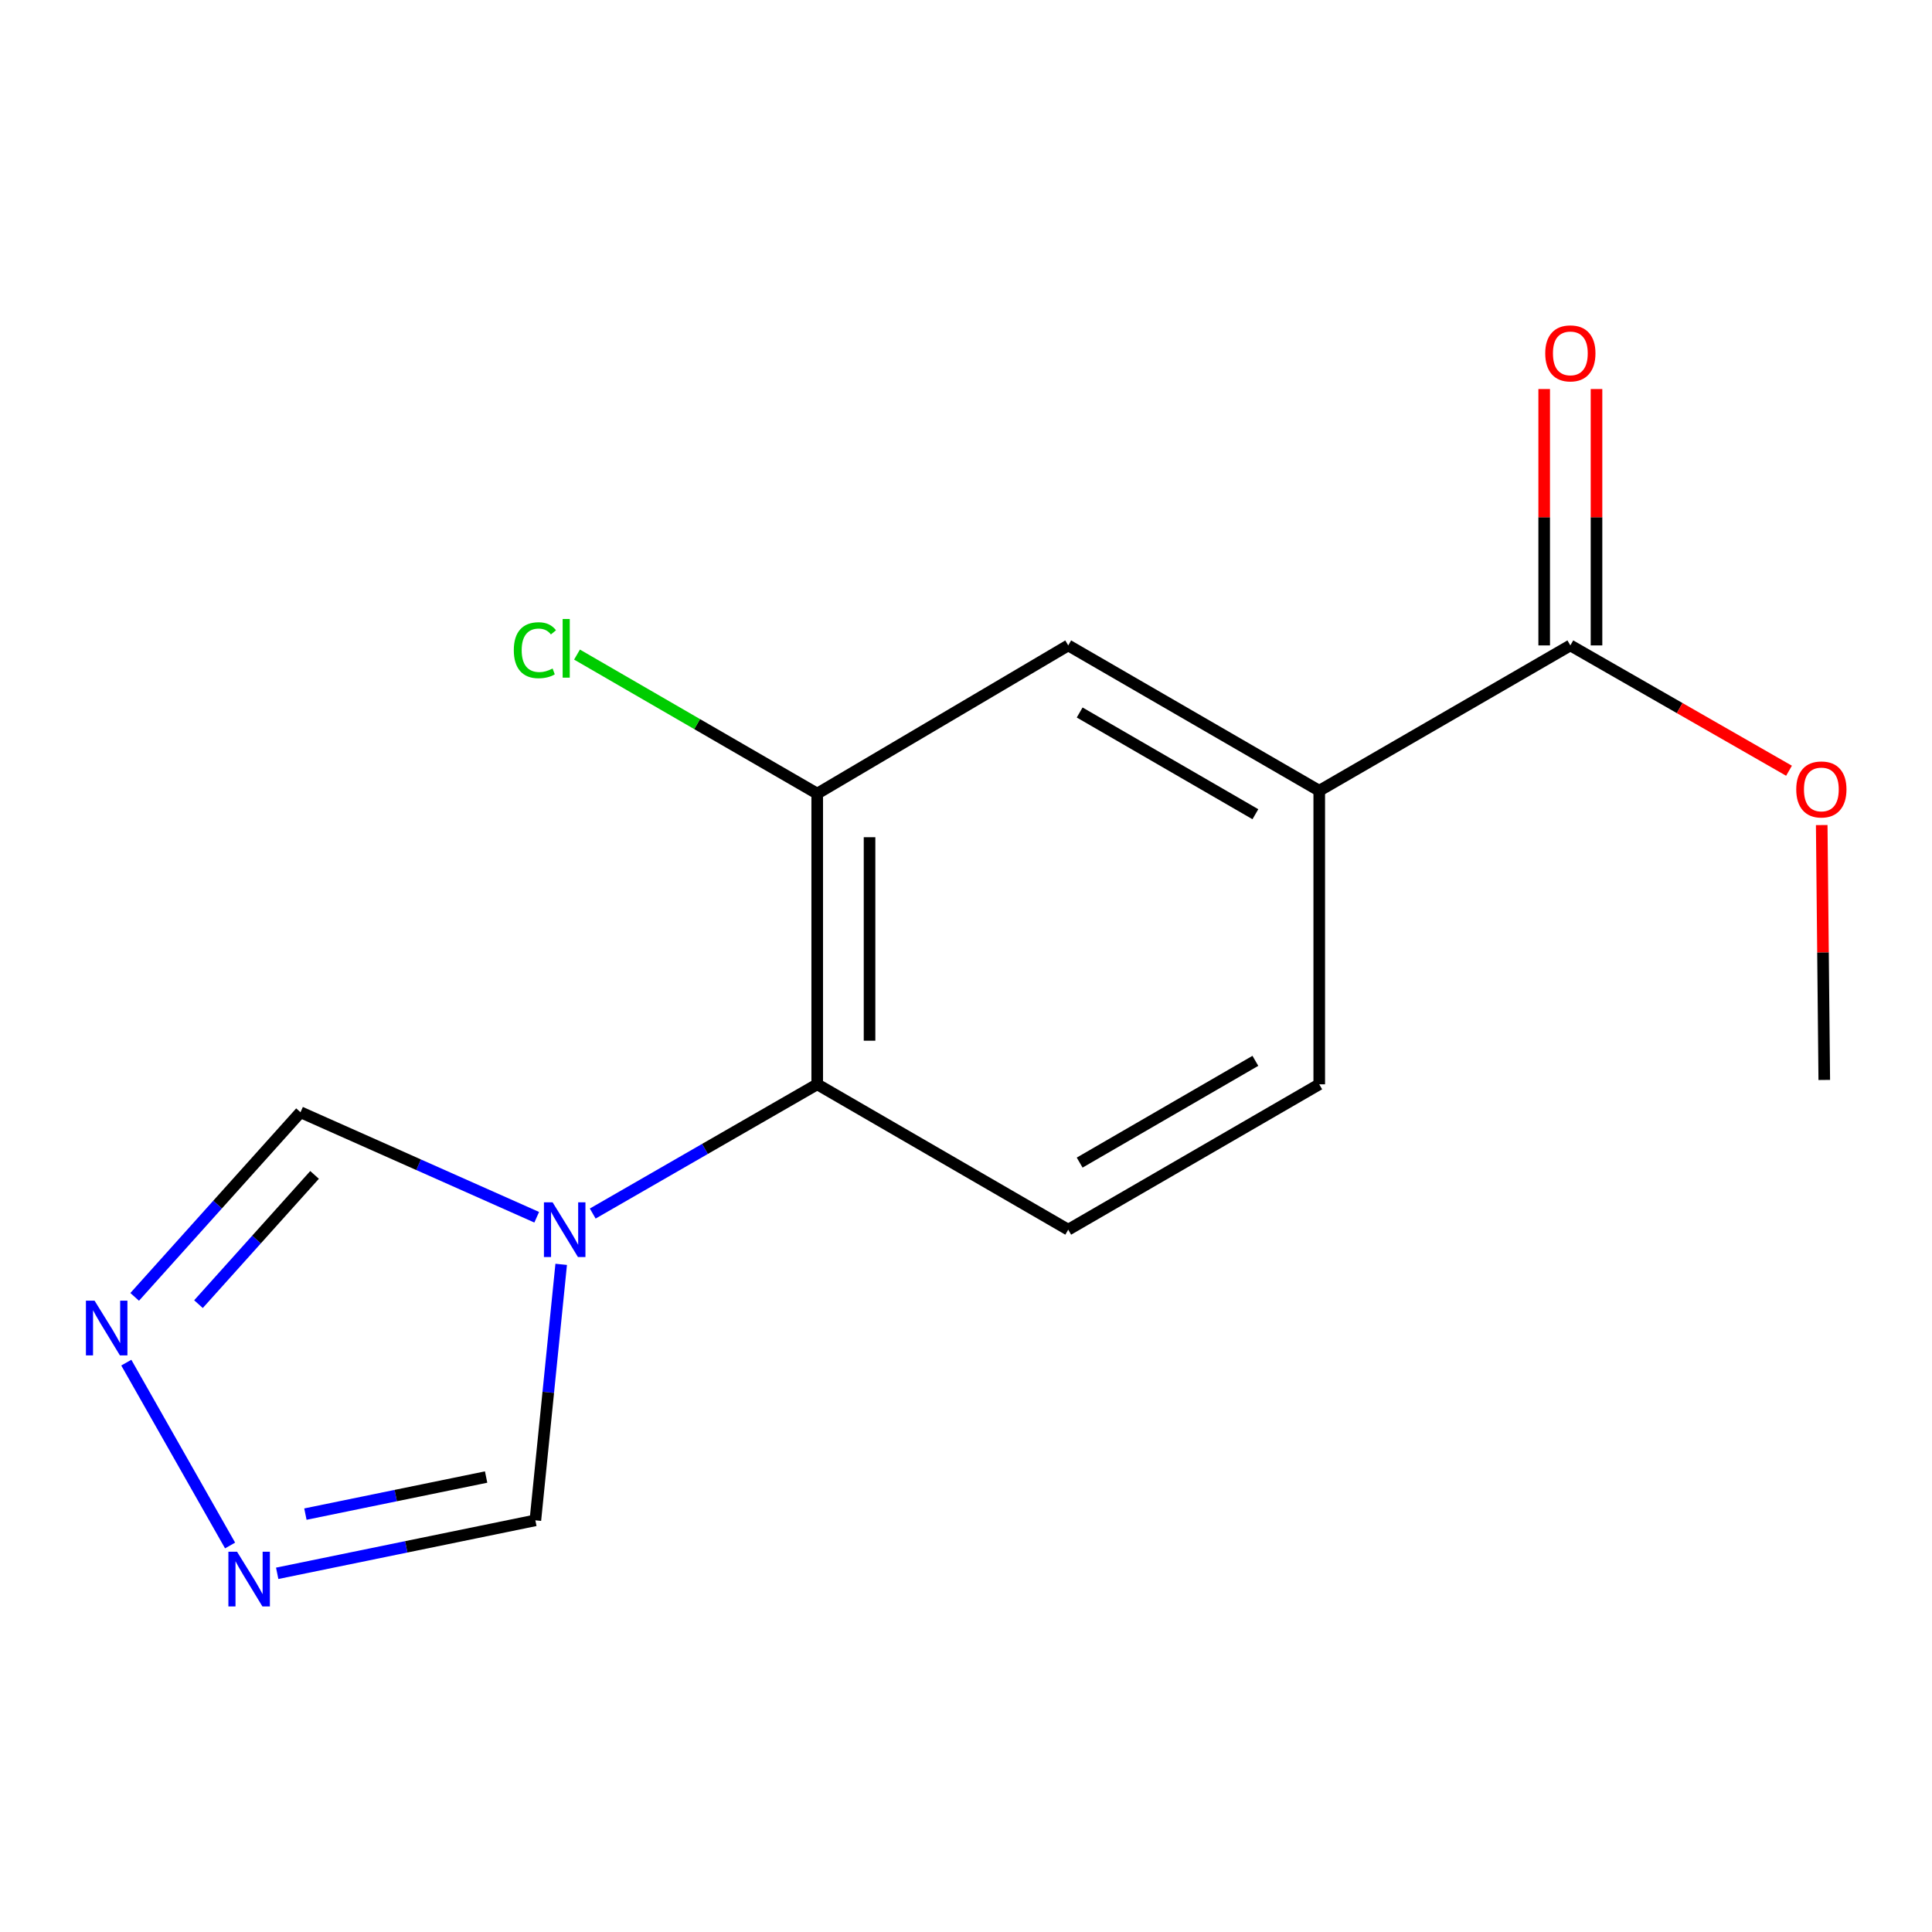 <?xml version='1.0' encoding='iso-8859-1'?>
<svg version='1.1' baseProfile='full'
              xmlns='http://www.w3.org/2000/svg'
                      xmlns:rdkit='http://www.rdkit.org/xml'
                      xmlns:xlink='http://www.w3.org/1999/xlink'
                  xml:space='preserve'
width='1000px' height='1000px' viewBox='0 0 1000 1000'>
<!-- END OF HEADER -->
<rect style='opacity:1.0;fill:#FFFFFF;stroke:none' width='1000' height='1000' x='0' y='0'> </rect>
<path class='bond-0' d='M 306.793,628.129 L 364.891,594.682' style='fill:none;fill-rule:evenodd;stroke:#0000FF;stroke-width:6px;stroke-linecap:butt;stroke-linejoin:miter;stroke-opacity:1' />
<path class='bond-0' d='M 364.891,594.682 L 422.99,561.236' style='fill:none;fill-rule:evenodd;stroke:#000000;stroke-width:6px;stroke-linecap:butt;stroke-linejoin:miter;stroke-opacity:1' />
<path class='bond-5' d='M 290.472,654.423 L 283.786,720.676' style='fill:none;fill-rule:evenodd;stroke:#0000FF;stroke-width:6px;stroke-linecap:butt;stroke-linejoin:miter;stroke-opacity:1' />
<path class='bond-5' d='M 283.786,720.676 L 277.101,786.93' style='fill:none;fill-rule:evenodd;stroke:#000000;stroke-width:6px;stroke-linecap:butt;stroke-linejoin:miter;stroke-opacity:1' />
<path class='bond-6' d='M 277.801,630.045 L 216.672,602.87' style='fill:none;fill-rule:evenodd;stroke:#0000FF;stroke-width:6px;stroke-linecap:butt;stroke-linejoin:miter;stroke-opacity:1' />
<path class='bond-6' d='M 216.672,602.87 L 155.542,575.695' style='fill:none;fill-rule:evenodd;stroke:#000000;stroke-width:6px;stroke-linecap:butt;stroke-linejoin:miter;stroke-opacity:1' />
<path class='bond-3' d='M 422.99,561.236 L 422.99,410.773' style='fill:none;fill-rule:evenodd;stroke:#000000;stroke-width:6px;stroke-linecap:butt;stroke-linejoin:miter;stroke-opacity:1' />
<path class='bond-3' d='M 450.073,538.666 L 450.073,433.342' style='fill:none;fill-rule:evenodd;stroke:#000000;stroke-width:6px;stroke-linecap:butt;stroke-linejoin:miter;stroke-opacity:1' />
<path class='bond-9' d='M 422.99,561.236 L 552.914,636.482' style='fill:none;fill-rule:evenodd;stroke:#000000;stroke-width:6px;stroke-linecap:butt;stroke-linejoin:miter;stroke-opacity:1' />
<path class='bond-1' d='M 69.707,671.262 L 112.624,623.479' style='fill:none;fill-rule:evenodd;stroke:#0000FF;stroke-width:6px;stroke-linecap:butt;stroke-linejoin:miter;stroke-opacity:1' />
<path class='bond-1' d='M 112.624,623.479 L 155.542,575.695' style='fill:none;fill-rule:evenodd;stroke:#000000;stroke-width:6px;stroke-linecap:butt;stroke-linejoin:miter;stroke-opacity:1' />
<path class='bond-1' d='M 102.731,675.024 L 132.774,641.576' style='fill:none;fill-rule:evenodd;stroke:#0000FF;stroke-width:6px;stroke-linecap:butt;stroke-linejoin:miter;stroke-opacity:1' />
<path class='bond-1' d='M 132.774,641.576 L 162.816,608.128' style='fill:none;fill-rule:evenodd;stroke:#000000;stroke-width:6px;stroke-linecap:butt;stroke-linejoin:miter;stroke-opacity:1' />
<path class='bond-15' d='M 65.37,705.294 L 119.09,799.943' style='fill:none;fill-rule:evenodd;stroke:#0000FF;stroke-width:6px;stroke-linecap:butt;stroke-linejoin:miter;stroke-opacity:1' />
<path class='bond-2' d='M 143.476,814.345 L 210.288,800.637' style='fill:none;fill-rule:evenodd;stroke:#0000FF;stroke-width:6px;stroke-linecap:butt;stroke-linejoin:miter;stroke-opacity:1' />
<path class='bond-2' d='M 210.288,800.637 L 277.101,786.93' style='fill:none;fill-rule:evenodd;stroke:#000000;stroke-width:6px;stroke-linecap:butt;stroke-linejoin:miter;stroke-opacity:1' />
<path class='bond-2' d='M 158.077,783.702 L 204.845,774.107' style='fill:none;fill-rule:evenodd;stroke:#0000FF;stroke-width:6px;stroke-linecap:butt;stroke-linejoin:miter;stroke-opacity:1' />
<path class='bond-2' d='M 204.845,774.107 L 251.614,764.512' style='fill:none;fill-rule:evenodd;stroke:#000000;stroke-width:6px;stroke-linecap:butt;stroke-linejoin:miter;stroke-opacity:1' />
<path class='bond-8' d='M 422.99,410.773 L 552.914,334.067' style='fill:none;fill-rule:evenodd;stroke:#000000;stroke-width:6px;stroke-linecap:butt;stroke-linejoin:miter;stroke-opacity:1' />
<path class='bond-12' d='M 422.99,410.773 L 360.824,374.791' style='fill:none;fill-rule:evenodd;stroke:#000000;stroke-width:6px;stroke-linecap:butt;stroke-linejoin:miter;stroke-opacity:1' />
<path class='bond-12' d='M 360.824,374.791 L 298.658,338.809' style='fill:none;fill-rule:evenodd;stroke:#00CC00;stroke-width:6px;stroke-linecap:butt;stroke-linejoin:miter;stroke-opacity:1' />
<path class='bond-4' d='M 812.809,334.067 L 682.839,409.283' style='fill:none;fill-rule:evenodd;stroke:#000000;stroke-width:6px;stroke-linecap:butt;stroke-linejoin:miter;stroke-opacity:1' />
<path class='bond-11' d='M 826.35,334.067 L 826.35,267.715' style='fill:none;fill-rule:evenodd;stroke:#000000;stroke-width:6px;stroke-linecap:butt;stroke-linejoin:miter;stroke-opacity:1' />
<path class='bond-11' d='M 826.35,267.715 L 826.35,201.363' style='fill:none;fill-rule:evenodd;stroke:#FF0000;stroke-width:6px;stroke-linecap:butt;stroke-linejoin:miter;stroke-opacity:1' />
<path class='bond-11' d='M 799.267,334.067 L 799.267,267.715' style='fill:none;fill-rule:evenodd;stroke:#000000;stroke-width:6px;stroke-linecap:butt;stroke-linejoin:miter;stroke-opacity:1' />
<path class='bond-11' d='M 799.267,267.715 L 799.267,201.363' style='fill:none;fill-rule:evenodd;stroke:#FF0000;stroke-width:6px;stroke-linecap:butt;stroke-linejoin:miter;stroke-opacity:1' />
<path class='bond-13' d='M 812.809,334.067 L 869.399,366.501' style='fill:none;fill-rule:evenodd;stroke:#000000;stroke-width:6px;stroke-linecap:butt;stroke-linejoin:miter;stroke-opacity:1' />
<path class='bond-13' d='M 869.399,366.501 L 925.99,398.935' style='fill:none;fill-rule:evenodd;stroke:#FF0000;stroke-width:6px;stroke-linecap:butt;stroke-linejoin:miter;stroke-opacity:1' />
<path class='bond-7' d='M 682.839,409.283 L 682.839,561.236' style='fill:none;fill-rule:evenodd;stroke:#000000;stroke-width:6px;stroke-linecap:butt;stroke-linejoin:miter;stroke-opacity:1' />
<path class='bond-16' d='M 682.839,409.283 L 552.914,334.067' style='fill:none;fill-rule:evenodd;stroke:#000000;stroke-width:6px;stroke-linecap:butt;stroke-linejoin:miter;stroke-opacity:1' />
<path class='bond-16' d='M 649.781,421.44 L 558.834,368.788' style='fill:none;fill-rule:evenodd;stroke:#000000;stroke-width:6px;stroke-linecap:butt;stroke-linejoin:miter;stroke-opacity:1' />
<path class='bond-10' d='M 552.914,636.482 L 682.839,561.236' style='fill:none;fill-rule:evenodd;stroke:#000000;stroke-width:6px;stroke-linecap:butt;stroke-linejoin:miter;stroke-opacity:1' />
<path class='bond-10' d='M 558.83,601.759 L 649.777,549.086' style='fill:none;fill-rule:evenodd;stroke:#000000;stroke-width:6px;stroke-linecap:butt;stroke-linejoin:miter;stroke-opacity:1' />
<path class='bond-14' d='M 942.919,427.052 L 943.578,493.016' style='fill:none;fill-rule:evenodd;stroke:#FF0000;stroke-width:6px;stroke-linecap:butt;stroke-linejoin:miter;stroke-opacity:1' />
<path class='bond-14' d='M 943.578,493.016 L 944.238,558.979' style='fill:none;fill-rule:evenodd;stroke:#000000;stroke-width:6px;stroke-linecap:butt;stroke-linejoin:miter;stroke-opacity:1' />
<path  class='atom-0' d='M 286.022 622.322
L 295.302 637.322
Q 296.222 638.802, 297.702 641.482
Q 299.182 644.162, 299.262 644.322
L 299.262 622.322
L 303.022 622.322
L 303.022 650.642
L 299.142 650.642
L 289.182 634.242
Q 288.022 632.322, 286.782 630.122
Q 285.582 627.922, 285.222 627.242
L 285.222 650.642
L 281.542 650.642
L 281.542 622.322
L 286.022 622.322
' fill='#0000FF'/>
<path  class='atom-2' d='M 48.953 673.239
L 58.233 688.239
Q 59.153 689.719, 60.633 692.399
Q 62.113 695.079, 62.193 695.239
L 62.193 673.239
L 65.953 673.239
L 65.953 701.559
L 62.073 701.559
L 52.113 685.159
Q 50.953 683.239, 49.713 681.039
Q 48.513 678.839, 48.153 678.159
L 48.153 701.559
L 44.473 701.559
L 44.473 673.239
L 48.953 673.239
' fill='#0000FF'/>
<path  class='atom-3' d='M 122.695 803.164
L 131.975 818.164
Q 132.895 819.644, 134.375 822.324
Q 135.855 825.004, 135.935 825.164
L 135.935 803.164
L 139.695 803.164
L 139.695 831.484
L 135.815 831.484
L 125.855 815.084
Q 124.695 813.164, 123.455 810.964
Q 122.255 808.764, 121.895 808.084
L 121.895 831.484
L 118.215 831.484
L 118.215 803.164
L 122.695 803.164
' fill='#0000FF'/>
<path  class='atom-12' d='M 799.809 182.902
Q 799.809 176.102, 803.169 172.302
Q 806.529 168.502, 812.809 168.502
Q 819.089 168.502, 822.449 172.302
Q 825.809 176.102, 825.809 182.902
Q 825.809 189.782, 822.409 193.702
Q 819.009 197.582, 812.809 197.582
Q 806.569 197.582, 803.169 193.702
Q 799.809 189.822, 799.809 182.902
M 812.809 194.382
Q 817.129 194.382, 819.449 191.502
Q 821.809 188.582, 821.809 182.902
Q 821.809 177.342, 819.449 174.542
Q 817.129 171.702, 812.809 171.702
Q 808.489 171.702, 806.129 174.502
Q 803.809 177.302, 803.809 182.902
Q 803.809 188.622, 806.129 191.502
Q 808.489 194.382, 812.809 194.382
' fill='#FF0000'/>
<path  class='atom-13' d='M 265.945 336.552
Q 265.945 329.512, 269.225 325.832
Q 272.545 322.112, 278.825 322.112
Q 284.665 322.112, 287.785 326.232
L 285.145 328.392
Q 282.865 325.392, 278.825 325.392
Q 274.545 325.392, 272.265 328.272
Q 270.025 331.112, 270.025 336.552
Q 270.025 342.152, 272.345 345.032
Q 274.705 347.912, 279.265 347.912
Q 282.385 347.912, 286.025 346.032
L 287.145 349.032
Q 285.665 349.992, 283.425 350.552
Q 281.185 351.112, 278.705 351.112
Q 272.545 351.112, 269.225 347.352
Q 265.945 343.592, 265.945 336.552
' fill='#00CC00'/>
<path  class='atom-13' d='M 291.225 320.392
L 294.905 320.392
L 294.905 350.752
L 291.225 350.752
L 291.225 320.392
' fill='#00CC00'/>
<path  class='atom-14' d='M 929.733 408.611
Q 929.733 401.811, 933.093 398.011
Q 936.453 394.211, 942.733 394.211
Q 949.013 394.211, 952.373 398.011
Q 955.733 401.811, 955.733 408.611
Q 955.733 415.491, 952.333 419.411
Q 948.933 423.291, 942.733 423.291
Q 936.493 423.291, 933.093 419.411
Q 929.733 415.531, 929.733 408.611
M 942.733 420.091
Q 947.053 420.091, 949.373 417.211
Q 951.733 414.291, 951.733 408.611
Q 951.733 403.051, 949.373 400.251
Q 947.053 397.411, 942.733 397.411
Q 938.413 397.411, 936.053 400.211
Q 933.733 403.011, 933.733 408.611
Q 933.733 414.331, 936.053 417.211
Q 938.413 420.091, 942.733 420.091
' fill='#FF0000'/>
</svg>
